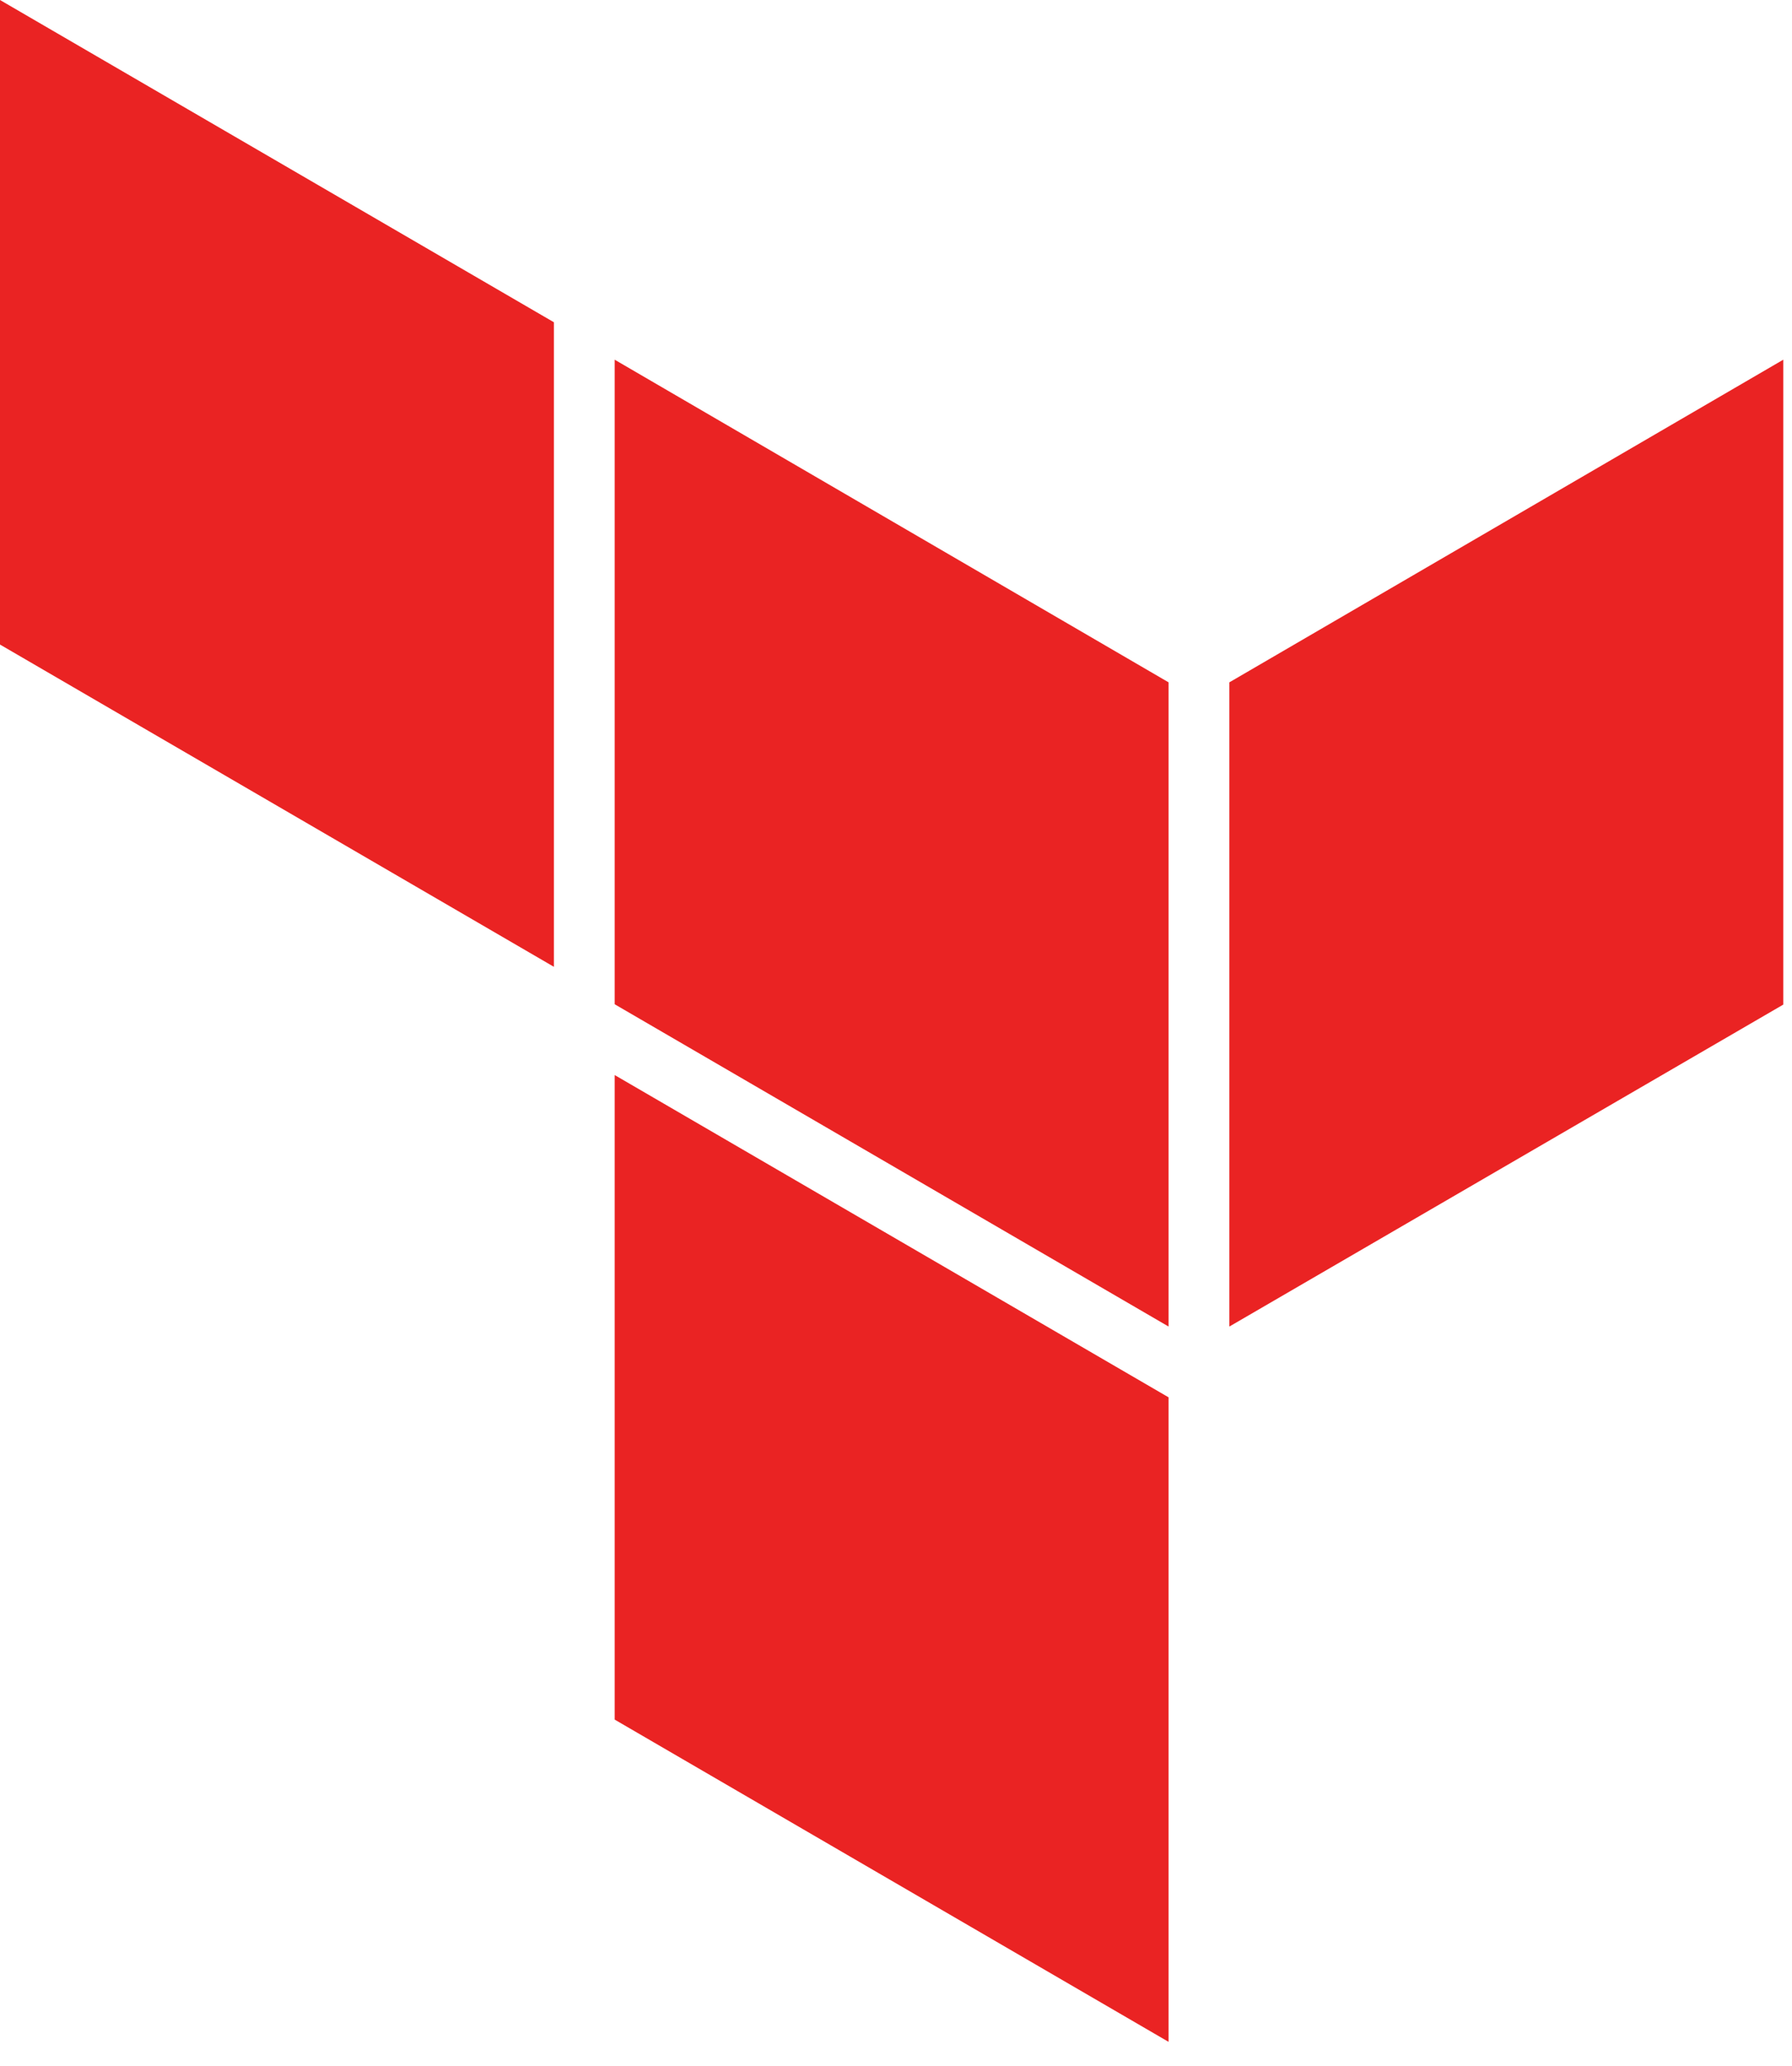 <svg width="72" height="83" viewBox="0 0 72 83" fill="none" xmlns="http://www.w3.org/2000/svg">
<path d="M49.394 27.413V53.294L71.649 40.36V14.451L49.394 27.413Z" fill="#EA2323"/>
<path d="M24.697 14.451L46.952 27.413V53.294L24.697 40.346V14.451Z" fill="#EA2323"/>
<path d="M0 0V25.895L22.255 38.842V12.947L0 0ZM24.697 69.085L46.952 82.032V56.138L24.697 43.19V69.085Z" fill="#EA2323"/>
</svg>
